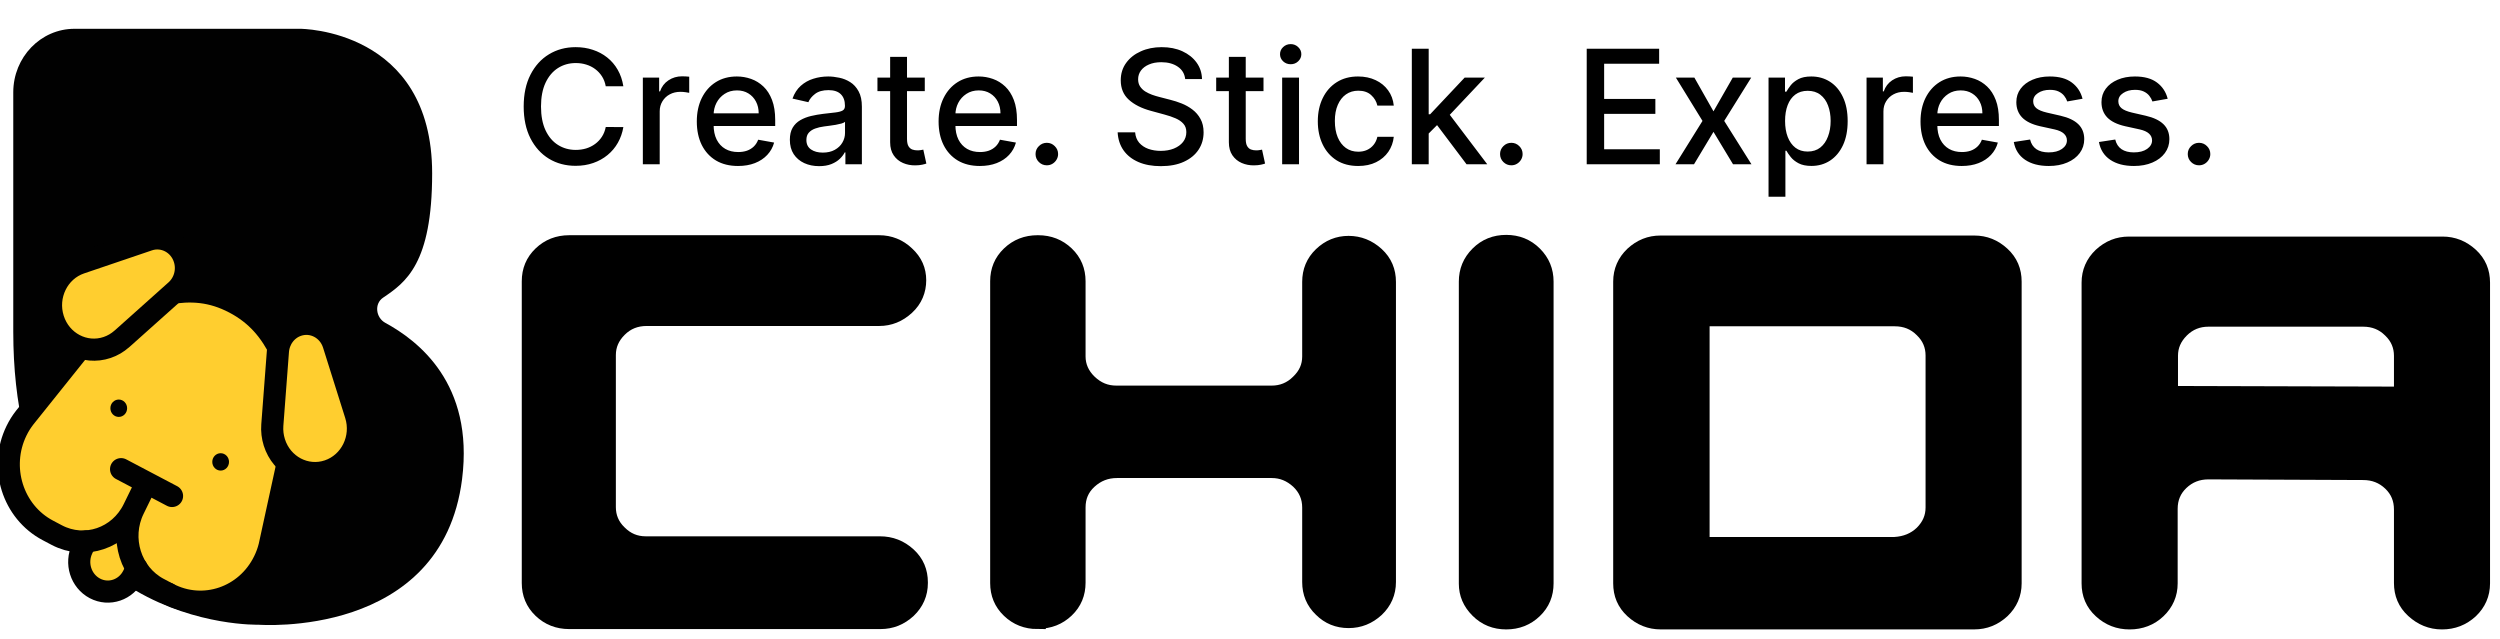 <?xml version="1.0" encoding="UTF-8"?> <svg xmlns="http://www.w3.org/2000/svg" width="137" height="35" viewBox="0 0 137 35" fill="none"><path d="M49.668 16.811C49.233 17.21 48.742 17.41 48.18 17.41H35.437C34.837 17.41 34.329 17.61 33.912 18.027C33.494 18.445 33.295 18.917 33.295 19.461V27.793C33.295 28.338 33.494 28.828 33.912 29.227C34.329 29.645 34.819 29.844 35.382 29.844H48.216C48.815 29.844 49.323 30.044 49.759 30.443C50.195 30.843 50.394 31.333 50.394 31.914V31.95C50.394 32.531 50.176 33.021 49.759 33.42C49.323 33.82 48.833 34.019 48.252 34.019H31.189C30.59 34.019 30.082 33.82 29.664 33.42C29.247 33.021 29.047 32.531 29.047 31.95V15.413C29.047 14.832 29.247 14.342 29.664 13.943C30.082 13.543 30.59 13.344 31.189 13.344H48.18C48.742 13.344 49.251 13.543 49.668 13.943C50.104 14.342 50.303 14.814 50.303 15.359C50.303 15.903 50.104 16.412 49.668 16.811Z" fill="black" stroke="black" stroke-width="0.908" stroke-miterlimit="10"></path><path d="M56.857 34.019C56.258 34.019 55.749 33.82 55.332 33.42C54.914 33.021 54.715 32.531 54.715 31.95V15.413C54.715 14.832 54.914 14.342 55.332 13.943C55.749 13.543 56.258 13.344 56.857 13.344H56.893C57.492 13.344 58 13.543 58.418 13.943C58.835 14.342 59.035 14.832 59.035 15.413V19.534C59.035 20.078 59.253 20.568 59.67 20.968C60.106 21.385 60.596 21.585 61.177 21.585H69.691C70.253 21.585 70.762 21.385 71.179 20.968C71.615 20.55 71.814 20.078 71.814 19.534V15.449C71.814 14.869 72.014 14.378 72.432 13.979C72.849 13.58 73.339 13.38 73.902 13.38C74.465 13.38 74.973 13.58 75.409 13.979C75.844 14.378 76.044 14.869 76.044 15.449V31.896C76.044 32.477 75.826 32.967 75.409 33.366C74.973 33.765 74.483 33.965 73.902 33.965C73.321 33.965 72.831 33.765 72.432 33.366C72.014 32.967 71.814 32.477 71.814 31.896V27.811C71.814 27.23 71.597 26.74 71.179 26.341C70.743 25.942 70.253 25.742 69.691 25.742H61.213C60.614 25.742 60.106 25.942 59.67 26.341C59.235 26.74 59.035 27.23 59.035 27.811V31.932C59.035 32.513 58.835 33.003 58.418 33.402C58 33.802 57.492 34.001 56.893 34.001H56.857V34.019Z" fill="black" stroke="black" stroke-width="0.908" stroke-miterlimit="10"></path><path d="M80.398 15.432C80.398 14.851 80.598 14.361 81.016 13.943C81.433 13.526 81.941 13.326 82.54 13.326C83.139 13.326 83.648 13.526 84.065 13.943C84.483 14.361 84.682 14.851 84.682 15.432V31.969C84.682 32.55 84.483 33.04 84.065 33.439C83.648 33.839 83.139 34.038 82.54 34.038C81.941 34.038 81.433 33.839 81.016 33.421C80.598 33.004 80.398 32.532 80.398 31.987V15.432Z" fill="black" stroke="black" stroke-width="0.908" stroke-miterlimit="10"></path><path d="M109.696 13.96C110.132 14.36 110.332 14.85 110.332 15.431V31.968C110.332 32.548 110.114 33.039 109.696 33.438C109.261 33.837 108.771 34.037 108.19 34.037H90.999C90.437 34.037 89.928 33.837 89.493 33.438C89.057 33.039 88.857 32.548 88.857 31.968V15.431C88.857 14.85 89.075 14.36 89.493 13.96C89.928 13.561 90.418 13.361 90.999 13.361H108.19C108.771 13.361 109.261 13.561 109.696 13.96ZM105.358 29.245C105.776 28.827 105.975 28.355 105.975 27.811V19.479C105.975 18.934 105.776 18.444 105.358 18.045C104.941 17.627 104.432 17.427 103.833 17.427H93.232V29.88H103.833C104.432 29.844 104.941 29.644 105.358 29.245Z" fill="black" stroke="black" stroke-width="0.908" stroke-miterlimit="10"></path><path d="M132.279 33.422C131.843 33.023 131.643 32.533 131.643 31.952V27.922C131.643 27.341 131.444 26.851 131.026 26.451C130.609 26.052 130.1 25.852 129.501 25.852L121.024 25.816C120.425 25.816 119.917 26.016 119.499 26.415C119.082 26.814 118.882 27.305 118.882 27.886V31.97C118.882 32.551 118.664 33.041 118.247 33.44C117.829 33.84 117.303 34.039 116.704 34.039C116.105 34.039 115.596 33.84 115.161 33.44C114.725 33.041 114.525 32.551 114.525 31.97V15.487C114.525 14.906 114.743 14.416 115.161 14.017C115.596 13.618 116.086 13.418 116.667 13.418H133.858C134.421 13.418 134.929 13.618 135.365 14.017C135.8 14.416 136 14.906 136 15.487V31.97C136 32.551 135.782 33.041 135.365 33.44C134.929 33.84 134.421 34.039 133.822 34.039C133.222 34.039 132.714 33.821 132.279 33.422ZM119.517 18.065C119.1 18.483 118.9 18.954 118.9 19.499V21.605L131.643 21.641V19.499C131.643 18.954 131.444 18.464 131.026 18.065C130.609 17.648 130.1 17.448 129.501 17.448H121.024C120.443 17.448 119.935 17.648 119.517 18.065Z" fill="black" stroke="black" stroke-width="0.908" stroke-miterlimit="10"></path><path d="M34.16 4.729H33.195C33.158 4.523 33.089 4.341 32.988 4.185C32.887 4.028 32.764 3.895 32.617 3.786C32.471 3.677 32.307 3.594 32.126 3.539C31.947 3.483 31.756 3.455 31.554 3.455C31.189 3.455 30.863 3.547 30.575 3.73C30.288 3.914 30.061 4.183 29.895 4.537C29.73 4.891 29.647 5.324 29.647 5.835C29.647 6.35 29.73 6.785 29.895 7.139C30.061 7.494 30.289 7.762 30.578 7.943C30.866 8.124 31.191 8.215 31.551 8.215C31.751 8.215 31.941 8.188 32.12 8.135C32.301 8.079 32.465 7.998 32.611 7.89C32.758 7.783 32.881 7.652 32.982 7.498C33.085 7.341 33.156 7.162 33.195 6.96L34.16 6.963C34.108 7.274 34.008 7.561 33.86 7.822C33.714 8.082 33.525 8.307 33.294 8.496C33.066 8.684 32.804 8.829 32.509 8.932C32.215 9.035 31.893 9.087 31.545 9.087C30.997 9.087 30.509 8.957 30.08 8.697C29.651 8.435 29.314 8.061 29.066 7.575C28.821 7.089 28.698 6.509 28.698 5.835C28.698 5.159 28.822 4.579 29.069 4.095C29.317 3.609 29.654 3.236 30.083 2.976C30.512 2.715 30.999 2.584 31.545 2.584C31.881 2.584 32.194 2.632 32.484 2.729C32.777 2.824 33.04 2.964 33.273 3.149C33.505 3.333 33.698 3.557 33.85 3.823C34.003 4.087 34.106 4.389 34.16 4.729ZM35.228 9V4.253H36.121V5.007H36.171C36.257 4.751 36.41 4.551 36.628 4.404C36.849 4.256 37.098 4.182 37.376 4.182C37.434 4.182 37.502 4.184 37.58 4.188C37.66 4.192 37.723 4.197 37.769 4.203V5.087C37.732 5.077 37.666 5.066 37.571 5.053C37.476 5.039 37.381 5.032 37.287 5.032C37.068 5.032 36.873 5.078 36.702 5.171C36.533 5.261 36.4 5.388 36.301 5.551C36.202 5.712 36.152 5.895 36.152 6.101V9H35.228ZM40.444 9.096C39.977 9.096 39.574 8.996 39.236 8.796C38.9 8.594 38.641 8.311 38.457 7.946C38.276 7.579 38.185 7.15 38.185 6.657C38.185 6.171 38.276 5.742 38.457 5.372C38.641 5.001 38.896 4.711 39.224 4.503C39.553 4.295 39.939 4.191 40.38 4.191C40.647 4.191 40.907 4.235 41.158 4.324C41.41 4.412 41.635 4.552 41.835 4.741C42.035 4.931 42.193 5.177 42.308 5.48C42.423 5.781 42.481 6.146 42.481 6.577V6.905H38.708V6.212H41.576C41.576 5.969 41.526 5.754 41.427 5.566C41.328 5.377 41.189 5.227 41.01 5.118C40.833 5.009 40.625 4.954 40.386 4.954C40.126 4.954 39.9 5.018 39.706 5.146C39.514 5.272 39.366 5.436 39.261 5.64C39.158 5.842 39.106 6.062 39.106 6.299V6.84C39.106 7.157 39.162 7.427 39.273 7.649C39.386 7.872 39.544 8.042 39.746 8.159C39.948 8.275 40.184 8.332 40.454 8.332C40.629 8.332 40.788 8.308 40.933 8.258C41.077 8.207 41.202 8.13 41.307 8.03C41.412 7.929 41.492 7.804 41.548 7.656L42.422 7.813C42.352 8.071 42.227 8.296 42.045 8.49C41.866 8.682 41.641 8.831 41.368 8.938C41.099 9.043 40.791 9.096 40.444 9.096ZM44.888 9.105C44.587 9.105 44.315 9.049 44.072 8.938C43.829 8.825 43.636 8.661 43.494 8.447C43.354 8.232 43.284 7.97 43.284 7.659C43.284 7.391 43.336 7.17 43.438 6.997C43.541 6.824 43.681 6.687 43.856 6.586C44.031 6.485 44.227 6.409 44.443 6.357C44.659 6.306 44.88 6.267 45.104 6.24C45.389 6.207 45.62 6.18 45.797 6.16C45.974 6.137 46.103 6.101 46.183 6.052C46.263 6.002 46.303 5.922 46.303 5.81V5.789C46.303 5.519 46.227 5.31 46.075 5.161C45.924 5.013 45.7 4.939 45.401 4.939C45.09 4.939 44.845 5.008 44.666 5.146C44.488 5.282 44.366 5.433 44.298 5.6L43.429 5.402C43.532 5.114 43.683 4.881 43.88 4.704C44.08 4.525 44.31 4.395 44.57 4.315C44.829 4.232 45.102 4.191 45.389 4.191C45.578 4.191 45.779 4.214 45.991 4.259C46.206 4.302 46.406 4.383 46.591 4.5C46.778 4.617 46.932 4.785 47.051 5.004C47.171 5.22 47.231 5.501 47.231 5.848V9H46.328V8.351H46.291C46.231 8.47 46.142 8.588 46.022 8.703C45.903 8.819 45.749 8.914 45.562 8.991C45.374 9.067 45.15 9.105 44.888 9.105ZM45.089 8.363C45.344 8.363 45.563 8.313 45.744 8.212C45.928 8.111 46.067 7.979 46.161 7.816C46.258 7.651 46.307 7.475 46.307 7.288V6.676C46.274 6.709 46.21 6.74 46.115 6.769C46.022 6.795 45.916 6.819 45.797 6.84C45.677 6.858 45.561 6.876 45.447 6.892C45.334 6.907 45.239 6.919 45.163 6.929C44.984 6.952 44.82 6.99 44.672 7.044C44.525 7.097 44.408 7.174 44.319 7.275C44.233 7.374 44.19 7.506 44.19 7.671C44.19 7.9 44.274 8.073 44.443 8.19C44.612 8.306 44.827 8.363 45.089 8.363ZM50.678 4.253V4.995H48.084V4.253H50.678ZM48.78 3.115H49.704V7.606C49.704 7.785 49.731 7.92 49.784 8.011C49.838 8.1 49.907 8.16 49.991 8.193C50.078 8.224 50.172 8.24 50.273 8.24C50.347 8.24 50.412 8.235 50.467 8.224C50.523 8.214 50.566 8.206 50.597 8.2L50.764 8.963C50.711 8.984 50.634 9.004 50.535 9.025C50.437 9.047 50.313 9.06 50.164 9.062C49.921 9.066 49.695 9.023 49.485 8.932C49.274 8.841 49.104 8.701 48.975 8.512C48.845 8.322 48.78 8.084 48.78 7.798V3.115ZM53.695 9.096C53.227 9.096 52.824 8.996 52.486 8.796C52.151 8.594 51.891 8.311 51.708 7.946C51.526 7.579 51.435 7.15 51.435 6.657C51.435 6.171 51.526 5.742 51.708 5.372C51.891 5.001 52.146 4.711 52.474 4.503C52.804 4.295 53.189 4.191 53.63 4.191C53.898 4.191 54.157 4.235 54.409 4.324C54.66 4.412 54.886 4.552 55.086 4.741C55.285 4.931 55.443 5.177 55.559 5.48C55.674 5.781 55.731 6.146 55.731 6.577V6.905H51.958V6.212H54.826C54.826 5.969 54.776 5.754 54.678 5.566C54.579 5.377 54.44 5.227 54.26 5.118C54.083 5.009 53.875 4.954 53.636 4.954C53.377 4.954 53.15 5.018 52.956 5.146C52.764 5.272 52.616 5.436 52.511 5.64C52.408 5.842 52.356 6.062 52.356 6.299V6.84C52.356 7.157 52.412 7.427 52.523 7.649C52.637 7.872 52.794 8.042 52.996 8.159C53.198 8.275 53.434 8.332 53.704 8.332C53.879 8.332 54.039 8.308 54.183 8.258C54.327 8.207 54.452 8.13 54.557 8.03C54.662 7.929 54.742 7.804 54.798 7.656L55.673 7.813C55.603 8.071 55.477 8.296 55.296 8.49C55.117 8.682 54.891 8.831 54.619 8.938C54.349 9.043 54.041 9.096 53.695 9.096ZM57.366 9.059C57.197 9.059 57.051 8.999 56.93 8.879C56.808 8.758 56.748 8.612 56.748 8.441C56.748 8.272 56.808 8.127 56.93 8.008C57.051 7.886 57.197 7.826 57.366 7.826C57.535 7.826 57.68 7.886 57.801 8.008C57.923 8.127 57.984 8.272 57.984 8.441C57.984 8.554 57.955 8.658 57.897 8.753C57.842 8.845 57.767 8.92 57.675 8.975C57.582 9.031 57.479 9.059 57.366 9.059ZM64.949 4.333C64.916 4.041 64.78 3.814 64.541 3.653C64.302 3.49 64.002 3.409 63.639 3.409C63.379 3.409 63.155 3.45 62.965 3.533C62.776 3.613 62.628 3.724 62.523 3.866C62.42 4.007 62.369 4.166 62.369 4.345C62.369 4.496 62.404 4.626 62.474 4.735C62.546 4.844 62.64 4.936 62.755 5.01C62.873 5.082 62.998 5.143 63.132 5.192C63.266 5.24 63.395 5.279 63.518 5.31L64.136 5.47C64.338 5.52 64.546 5.587 64.758 5.671C64.97 5.756 65.167 5.867 65.348 6.005C65.529 6.143 65.676 6.314 65.787 6.518C65.9 6.722 65.957 6.966 65.957 7.251C65.957 7.609 65.864 7.928 65.679 8.206C65.495 8.484 65.229 8.703 64.878 8.864C64.53 9.025 64.109 9.105 63.614 9.105C63.14 9.105 62.73 9.03 62.384 8.879C62.038 8.729 61.767 8.516 61.571 8.24C61.376 7.962 61.267 7.632 61.247 7.251H62.205C62.223 7.479 62.298 7.67 62.427 7.822C62.559 7.973 62.727 8.085 62.931 8.159C63.137 8.231 63.363 8.268 63.608 8.268C63.878 8.268 64.118 8.225 64.328 8.141C64.54 8.054 64.707 7.935 64.829 7.782C64.95 7.628 65.011 7.447 65.011 7.241C65.011 7.054 64.958 6.9 64.85 6.781C64.745 6.661 64.602 6.563 64.421 6.484C64.242 6.406 64.039 6.337 63.812 6.277L63.064 6.073C62.557 5.935 62.155 5.732 61.859 5.464C61.564 5.196 61.417 4.842 61.417 4.401C61.417 4.036 61.516 3.718 61.714 3.446C61.911 3.174 62.179 2.963 62.517 2.813C62.855 2.66 63.236 2.584 63.661 2.584C64.089 2.584 64.467 2.659 64.795 2.809C65.124 2.96 65.384 3.167 65.574 3.431C65.763 3.692 65.862 3.993 65.87 4.333H64.949ZM69.24 4.253V4.995H66.647V4.253H69.24ZM67.342 3.115H68.266V7.606C68.266 7.785 68.293 7.92 68.347 8.011C68.4 8.1 68.469 8.16 68.554 8.193C68.64 8.224 68.734 8.24 68.835 8.24C68.909 8.24 68.974 8.235 69.03 8.224C69.085 8.214 69.129 8.206 69.16 8.2L69.326 8.963C69.273 8.984 69.197 9.004 69.098 9.025C68.999 9.047 68.875 9.06 68.727 9.062C68.484 9.066 68.257 9.023 68.047 8.932C67.837 8.841 67.667 8.701 67.537 8.512C67.407 8.322 67.342 8.084 67.342 7.798V3.115ZM70.262 9V4.253H71.186V9H70.262ZM70.729 3.52C70.568 3.52 70.43 3.467 70.315 3.36C70.201 3.25 70.145 3.121 70.145 2.97C70.145 2.818 70.201 2.688 70.315 2.581C70.43 2.472 70.568 2.417 70.729 2.417C70.89 2.417 71.027 2.472 71.14 2.581C71.255 2.688 71.313 2.818 71.313 2.97C71.313 3.121 71.255 3.25 71.14 3.36C71.027 3.467 70.89 3.52 70.729 3.52ZM74.429 9.096C73.97 9.096 73.574 8.992 73.242 8.784C72.913 8.573 72.659 8.284 72.482 7.915C72.305 7.546 72.216 7.124 72.216 6.648C72.216 6.166 72.307 5.74 72.488 5.372C72.669 5.001 72.925 4.711 73.255 4.503C73.584 4.295 73.973 4.191 74.42 4.191C74.78 4.191 75.102 4.258 75.384 4.392C75.666 4.524 75.894 4.709 76.067 4.948C76.242 5.187 76.346 5.466 76.379 5.786H75.48C75.43 5.563 75.317 5.372 75.14 5.211C74.965 5.05 74.73 4.97 74.435 4.97C74.178 4.97 73.952 5.038 73.758 5.174C73.567 5.308 73.418 5.499 73.31 5.749C73.203 5.996 73.15 6.288 73.15 6.626C73.15 6.973 73.202 7.271 73.307 7.523C73.412 7.774 73.561 7.969 73.752 8.107C73.946 8.245 74.174 8.314 74.435 8.314C74.611 8.314 74.769 8.282 74.911 8.218C75.055 8.152 75.176 8.058 75.273 7.937C75.372 7.815 75.441 7.669 75.48 7.498H76.379C76.346 7.805 76.246 8.079 76.08 8.32C75.913 8.561 75.689 8.751 75.409 8.889C75.131 9.027 74.804 9.096 74.429 9.096ZM78.218 7.39L78.211 6.262H78.372L80.263 4.253H81.37L79.213 6.54H79.067L78.218 7.39ZM77.368 9V2.67H78.292V9H77.368ZM80.365 9L78.666 6.744L79.302 6.098L81.5 9H80.365ZM82.821 9.059C82.652 9.059 82.507 8.999 82.385 8.879C82.264 8.758 82.203 8.612 82.203 8.441C82.203 8.272 82.264 8.127 82.385 8.008C82.507 7.886 82.652 7.826 82.821 7.826C82.99 7.826 83.135 7.886 83.257 8.008C83.378 8.127 83.439 8.272 83.439 8.441C83.439 8.554 83.41 8.658 83.353 8.753C83.297 8.845 83.223 8.92 83.13 8.975C83.037 9.031 82.934 9.059 82.821 9.059ZM86.952 9V2.67H90.921V3.492H87.907V5.421H90.714V6.24H87.907V8.178H90.958V9H86.952ZM92.852 4.253L93.899 6.101L94.956 4.253H95.967L94.487 6.626L95.979 9H94.969L93.899 7.226L92.833 9H91.819L93.297 6.626L91.838 4.253H92.852ZM96.916 10.78V4.253H97.818V5.022H97.896C97.949 4.923 98.026 4.809 98.127 4.679C98.228 4.549 98.368 4.436 98.548 4.339C98.727 4.24 98.964 4.191 99.259 4.191C99.642 4.191 99.984 4.288 100.285 4.481C100.586 4.675 100.821 4.954 100.992 5.319C101.166 5.684 101.252 6.123 101.252 6.636C101.252 7.149 101.167 7.589 100.996 7.955C100.825 8.32 100.59 8.601 100.291 8.799C99.992 8.995 99.651 9.093 99.268 9.093C98.979 9.093 98.743 9.044 98.56 8.947C98.379 8.851 98.237 8.737 98.134 8.607C98.031 8.478 97.951 8.362 97.896 8.261H97.84V10.78H96.916ZM97.822 6.626C97.822 6.96 97.87 7.253 97.967 7.504C98.064 7.755 98.204 7.952 98.387 8.094C98.57 8.235 98.795 8.305 99.061 8.305C99.337 8.305 99.568 8.231 99.753 8.085C99.939 7.937 100.079 7.736 100.173 7.482C100.27 7.229 100.319 6.944 100.319 6.626C100.319 6.313 100.271 6.032 100.177 5.783C100.084 5.533 99.944 5.337 99.756 5.192C99.571 5.048 99.339 4.976 99.061 4.976C98.793 4.976 98.566 5.045 98.381 5.183C98.198 5.321 98.058 5.514 97.964 5.761C97.869 6.008 97.822 6.297 97.822 6.626ZM102.287 9V4.253H103.181V5.007H103.23C103.317 4.751 103.469 4.551 103.687 4.404C103.908 4.256 104.157 4.182 104.435 4.182C104.493 4.182 104.561 4.184 104.639 4.188C104.72 4.192 104.783 4.197 104.828 4.203V5.087C104.791 5.077 104.725 5.066 104.63 5.053C104.535 5.039 104.441 5.032 104.346 5.032C104.127 5.032 103.933 5.078 103.762 5.171C103.593 5.261 103.459 5.388 103.36 5.551C103.261 5.712 103.212 5.895 103.212 6.101V9H102.287ZM107.504 9.096C107.036 9.096 106.633 8.996 106.295 8.796C105.959 8.594 105.7 8.311 105.516 7.946C105.335 7.579 105.244 7.15 105.244 6.657C105.244 6.171 105.335 5.742 105.516 5.372C105.7 5.001 105.955 4.711 106.283 4.503C106.613 4.295 106.998 4.191 107.439 4.191C107.707 4.191 107.966 4.235 108.218 4.324C108.469 4.412 108.695 4.552 108.894 4.741C109.094 4.931 109.252 5.177 109.367 5.48C109.483 5.781 109.54 6.146 109.54 6.577V6.905H105.767V6.212H108.635C108.635 5.969 108.585 5.754 108.486 5.566C108.388 5.377 108.249 5.227 108.069 5.118C107.892 5.009 107.684 4.954 107.445 4.954C107.185 4.954 106.959 5.018 106.765 5.146C106.573 5.272 106.425 5.436 106.32 5.64C106.217 5.842 106.165 6.062 106.165 6.299V6.84C106.165 7.157 106.221 7.427 106.332 7.649C106.446 7.872 106.603 8.042 106.805 8.159C107.007 8.275 107.243 8.332 107.513 8.332C107.688 8.332 107.848 8.308 107.992 8.258C108.136 8.207 108.261 8.13 108.366 8.03C108.471 7.929 108.551 7.804 108.607 7.656L109.482 7.813C109.412 8.071 109.286 8.296 109.105 8.49C108.925 8.682 108.7 8.831 108.428 8.938C108.158 9.043 107.85 9.096 107.504 9.096ZM114.123 5.412L113.285 5.56C113.25 5.453 113.195 5.351 113.119 5.254C113.044 5.157 112.943 5.078 112.816 5.016C112.688 4.954 112.528 4.923 112.337 4.923C112.075 4.923 111.857 4.982 111.681 5.1C111.506 5.215 111.419 5.364 111.419 5.548C111.419 5.706 111.477 5.834 111.595 5.931C111.712 6.028 111.902 6.107 112.164 6.169L112.918 6.342C113.355 6.443 113.68 6.599 113.894 6.809C114.109 7.019 114.216 7.292 114.216 7.628C114.216 7.912 114.133 8.166 113.969 8.388C113.806 8.609 113.578 8.782 113.285 8.907C112.995 9.033 112.658 9.096 112.275 9.096C111.743 9.096 111.31 8.982 110.974 8.756C110.638 8.527 110.432 8.203 110.356 7.782L111.249 7.646C111.304 7.879 111.419 8.055 111.592 8.175C111.765 8.292 111.991 8.351 112.269 8.351C112.572 8.351 112.814 8.288 112.995 8.162C113.176 8.035 113.267 7.879 113.267 7.696C113.267 7.547 113.211 7.423 113.1 7.322C112.991 7.221 112.823 7.145 112.596 7.093L111.793 6.917C111.35 6.816 111.022 6.655 110.81 6.435C110.6 6.214 110.495 5.935 110.495 5.597C110.495 5.317 110.573 5.072 110.73 4.862C110.886 4.651 111.102 4.488 111.379 4.37C111.655 4.251 111.971 4.191 112.327 4.191C112.84 4.191 113.244 4.302 113.539 4.525C113.834 4.745 114.028 5.041 114.123 5.412ZM118.789 5.412L117.952 5.56C117.917 5.453 117.861 5.351 117.785 5.254C117.711 5.157 117.61 5.078 117.482 5.016C117.354 4.954 117.194 4.923 117.003 4.923C116.741 4.923 116.523 4.982 116.348 5.1C116.172 5.215 116.085 5.364 116.085 5.548C116.085 5.706 116.144 5.834 116.261 5.931C116.378 6.028 116.568 6.107 116.83 6.169L117.584 6.342C118.021 6.443 118.346 6.599 118.56 6.809C118.775 7.019 118.882 7.292 118.882 7.628C118.882 7.912 118.799 8.166 118.635 8.388C118.472 8.609 118.244 8.782 117.952 8.907C117.661 9.033 117.324 9.096 116.941 9.096C116.409 9.096 115.976 8.982 115.64 8.756C115.304 8.527 115.098 8.203 115.022 7.782L115.915 7.646C115.97 7.879 116.085 8.055 116.258 8.175C116.431 8.292 116.657 8.351 116.935 8.351C117.238 8.351 117.48 8.288 117.661 8.162C117.842 8.035 117.933 7.879 117.933 7.696C117.933 7.547 117.877 7.423 117.766 7.322C117.657 7.221 117.489 7.145 117.262 7.093L116.459 6.917C116.016 6.816 115.688 6.655 115.476 6.435C115.266 6.214 115.161 5.935 115.161 5.597C115.161 5.317 115.239 5.072 115.396 4.862C115.552 4.651 115.769 4.488 116.045 4.37C116.321 4.251 116.637 4.191 116.993 4.191C117.507 4.191 117.91 4.302 118.205 4.525C118.5 4.745 118.694 5.041 118.789 5.412ZM120.507 9.059C120.338 9.059 120.193 8.999 120.071 8.879C119.949 8.758 119.889 8.612 119.889 8.441C119.889 8.272 119.949 8.127 120.071 8.008C120.193 7.886 120.338 7.826 120.507 7.826C120.676 7.826 120.821 7.886 120.943 8.008C121.064 8.127 121.125 8.272 121.125 8.441C121.125 8.554 121.096 8.658 121.038 8.753C120.983 8.845 120.909 8.92 120.816 8.975C120.723 9.031 120.62 9.059 120.507 9.059Z" fill="black"></path><g clip-path="url(#clip0_278_481)"><path d="M0.727 18.172V5.06C0.727 3.138 2.228 1.578 4.081 1.578H16.457C16.457 1.578 23.682 1.578 23.682 9.502C23.682 14.449 22.235 15.474 20.991 16.314C20.499 16.647 20.594 17.409 21.115 17.692C22.906 18.668 25.985 21.01 25.322 26.256C24.214 35.031 14.151 34.234 14.151 34.234C14.151 34.234 0.727 34.605 0.727 18.172Z" fill="#010101"></path><path d="M12.353 16.8L8.944 15.773L5.949 18.708L4.153 19.41L0.863 23.092L0 25.973L1.015 27.501L2.748 29.377L5.344 29.589L6.542 30.16L7.282 31.737L9.489 33.15L12.759 32.69C12.759 32.69 14.178 31.214 14.258 31.049C14.339 30.885 15.398 25.003 15.398 25.003C15.398 25.003 14.641 23.415 14.647 23.168C14.653 22.921 15.109 18.347 15.109 18.347L12.353 16.802V16.8Z" fill="#FFCE2F"></path><path d="M6.518 28.941L4.305 29.957L4.364 31.591L5.881 32.857L7.379 31.833L7.295 29.35L6.518 28.941Z" fill="#FFCE2F"></path><path d="M6.635 25.71L9.427 27.18M4.629 18.795L1.355 22.883C1.183 23.103 1.032 23.343 0.904 23.606C-0.073 25.607 0.697 28.053 2.625 29.067L3.114 29.325C4.657 30.136 6.54 29.497 7.322 27.896M9.211 32.533L8.699 32.264C7.156 31.453 6.54 29.497 7.322 27.896M7.322 27.896L8.031 26.447" stroke="#010101" stroke-width="1.213" stroke-linecap="round" stroke-linejoin="round"></path><path d="M15.892 24.79L14.769 29.941C14.699 30.22 14.6 30.489 14.473 30.746C13.496 32.748 11.14 33.547 9.212 32.532M15.405 19.329C14.824 18.147 14.075 17.236 12.847 16.591C11.603 15.936 10.459 15.863 9.182 16.088M4.701 29.671L4.512 30.058C4.12 30.859 4.429 31.836 5.2 32.243C5.972 32.65 6.914 32.328 7.305 31.528L7.494 31.14" stroke="#010101" stroke-width="1.213" stroke-linecap="round" stroke-linejoin="round"></path><path d="M10.032 13.547L7.371 13.441L3.139 15.098L2.723 17.787L4.192 19.22L6.46 19.328L10.037 15.62L10.032 13.547Z" fill="#FFCE2F"></path><path d="M6.678 18.573L9.644 15.922C10.108 15.505 10.313 14.827 10.11 14.184C9.842 13.332 8.958 12.867 8.135 13.145L4.414 14.408C3.181 14.827 2.509 16.203 2.912 17.481C3.314 18.76 4.641 19.459 5.873 19.041C6.167 18.942 6.44 18.782 6.675 18.573H6.678Z" stroke="#010101" stroke-width="1.213" stroke-linecap="round" stroke-linejoin="round"></path><path d="M17.263 17.795L15.462 18.451L14.799 22.841L15.668 25.376L18.018 26.026L19.56 24.123L19.098 20.978L17.263 17.795Z" fill="#FFCE2F"></path><path d="M14.923 23.294L15.231 19.244C15.28 18.61 15.687 18.037 16.306 17.827C17.127 17.548 18.011 18.014 18.281 18.866L19.497 22.728C19.901 24.008 19.227 25.384 17.994 25.802C16.761 26.221 15.435 25.522 15.033 24.242C14.937 23.936 14.899 23.614 14.923 23.293V23.294Z" stroke="#010101" stroke-width="1.213" stroke-linecap="round" stroke-linejoin="round"></path><path d="M6.508 22.847C6.761 22.847 6.966 22.634 6.966 22.371C6.966 22.108 6.761 21.895 6.508 21.895C6.254 21.895 6.049 22.108 6.049 22.371C6.049 22.634 6.254 22.847 6.508 22.847Z" fill="#010101"></path><path d="M12.092 25.788C12.345 25.788 12.55 25.575 12.55 25.312C12.55 25.049 12.345 24.836 12.092 24.836C11.838 24.836 11.633 25.049 11.633 25.312C11.633 25.575 11.838 25.788 12.092 25.788Z" fill="#010101"></path></g><defs><clipPath id="clip0_278_481"><rect width="25.413" height="32.675" fill="white" transform="translate(0 1.578)"></rect></clipPath></defs></svg> 